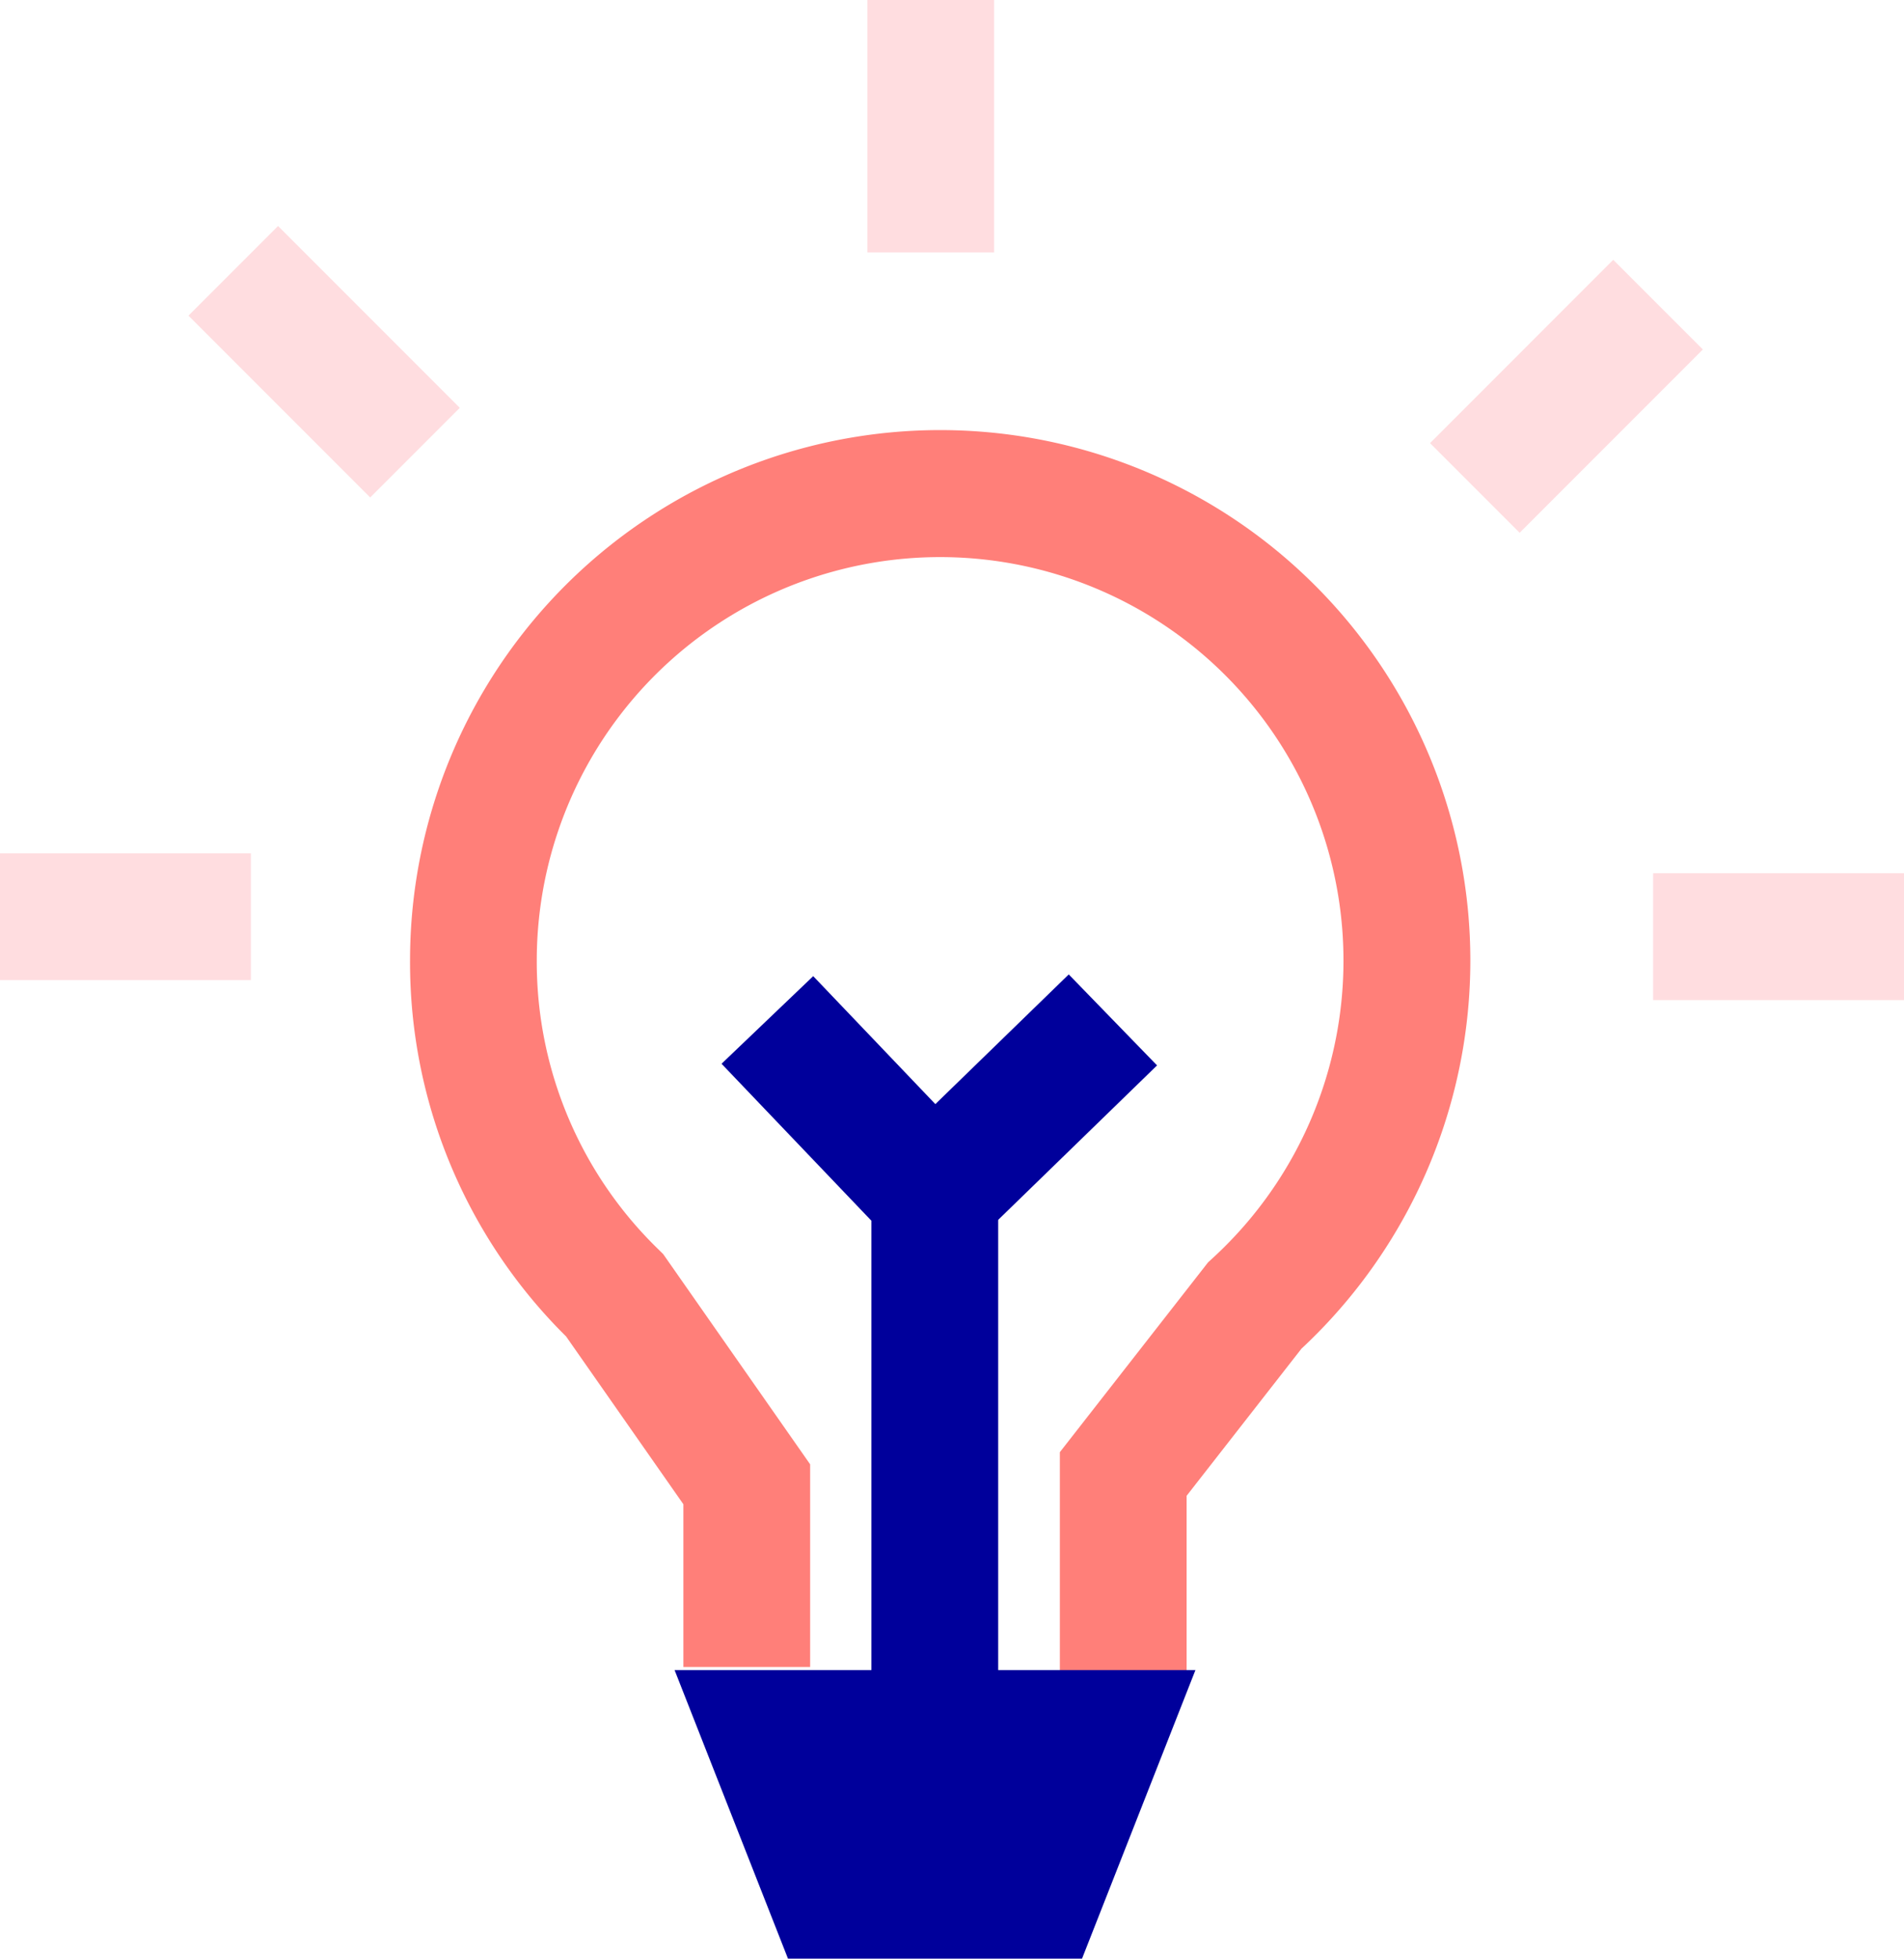 <svg xmlns="http://www.w3.org/2000/svg" xmlns:xlink="http://www.w3.org/1999/xlink" width="216.564" height="222.676" viewBox="0 0 216.564 222.676"><defs><style>.a{fill:none;}.b{fill:#ffdde0;}.c{clip-path:url(#a);}.d{fill:#ff7f79;}.e{fill:#00009b;}</style><clipPath id="a"><path class="a" d="M0,191.26H216.564V-31.414H0Z" transform="translate(0 31.414)"/></clipPath></defs><g transform="translate(21.435 25.695)"><path class="b" d="M17.754,26.509-2.916,5.839,7.277-4.354l20.67,20.67Z" transform="translate(2.916 4.354)"/></g><path class="b" d="M13.918-2.713H28.336v-28.7H13.918Z" transform="translate(84.738 31.414)"/><path class="b" d="M0-3.31H28.538V-17.728H0Z" transform="translate(0 114.739)"/><g transform="translate(162.653 29.538)"><path class="b" d="M8.755,26.655-1.438,16.462,19.4-4.378,29.595,5.815Z" transform="translate(1.438 4.378)"/></g><path class="b" d="M26.526-2.99H55.064V-17.408H26.526Z" transform="translate(161.501 116.688)"/><g class="c" transform="translate(0 0)"><g transform="translate(46.639 48.915)"><path class="d" d="M75.867,121.164H61.45V96.277L78.306,74.7l.447-.411a45.878,45.878,0,1,0-76.8-33.9A45.528,45.528,0,0,0,15.843,73.276l.489.482,16.714,23.9V120.7H18.629V102.2L5.288,83.121A59.811,59.811,0,0,1-12.461,40.393,60.3,60.3,0,1,1,88.931,84.511L75.867,101.239Z" transform="translate(12.461 19.901)"/></g></g><g transform="translate(76.727 189.864)"><path class="e" d="M0,0,12.9,32.812H46.344L59.245,0Z"/></g><g transform="translate(82.069 110.977)"><path class="e" d="M27.026,69.1H12.609V16.459L-4.439-1.39,5.988-11.349,27.026,10.682Z" transform="translate(4.439 11.349)"/></g><g transform="translate(101.033 110.781)"><path class="e" d="M8.627,26.016-1.417,15.674,19.111-4.273,29.155,6.069Z" transform="translate(1.417 4.273)"/></g></svg>